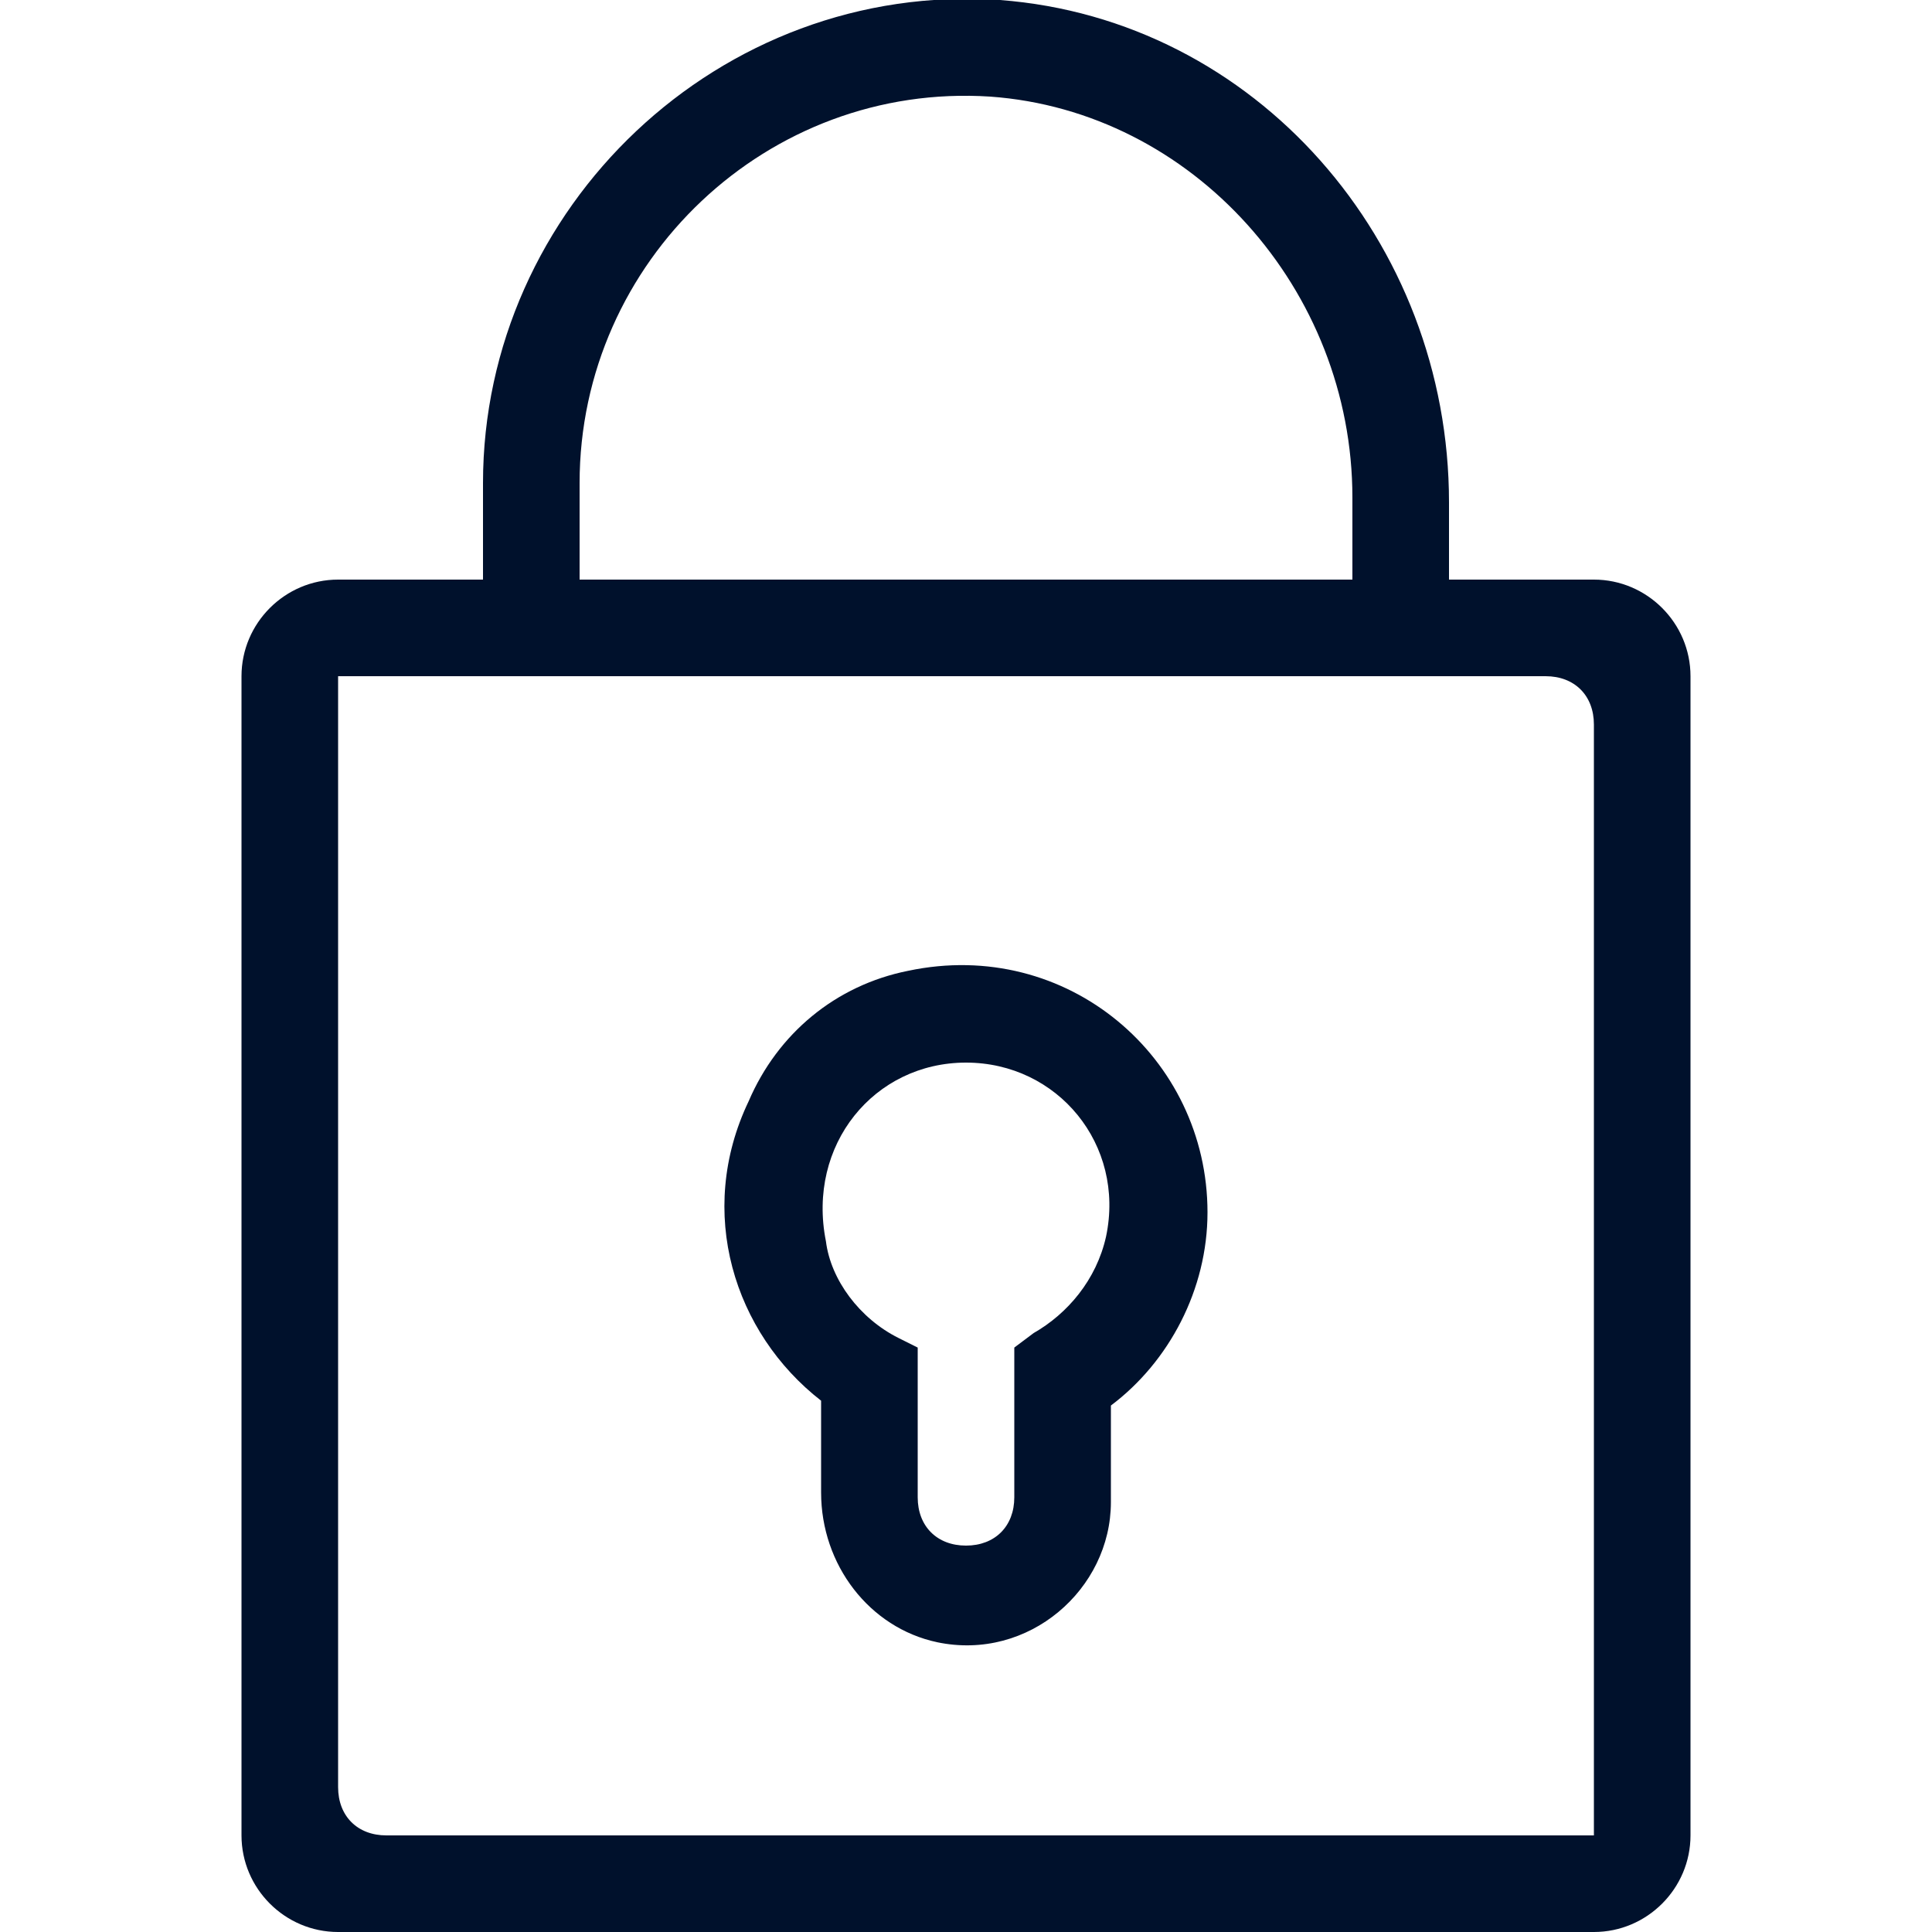 <?xml version="1.0" encoding="utf-8"?>
<!-- Generator: Adobe Illustrator 22.1.0, SVG Export Plug-In . SVG Version: 6.00 Build 0)  -->
<svg version="1.1" id="Layer_1" xmlns="http://www.w3.org/2000/svg" xmlns:xlink="http://www.w3.org/1999/xlink" x="0px" y="0px"
	 viewBox="0 0 40 40" style="enable-background:new 0 0 40 40;" xml:space="preserve">
<style type="text/css">
	.st0{fill:#00112C;}
</style>
<title>Group 21</title>
<desc>Created with Sketch.</desc>
<g id="Revenue-Protect">
	<g id="Artboard-Copy" transform="translate(-616, -4515)">
		<g id="Spearpoint" transform="translate(200, 4383)">
			<g id="Group-8-Copy" transform="translate(416, 132)">
				<g id="Group-21">
					<path id="Fill-93" class="st0" d="M33,12h-3v-1.6C30,5,26,0.4,20.7,0C14.9-0.4,10,4.3,10,10v2H7c-1.1,0-2,0.9-2,2v24
						c0,1.1,0.9,2,2,2h26c1.1,0,2-0.9,2-2V14C35,12.9,34.1,12,33,12z M12,10c0-4.6,3.9-8.3,8.5-8c4.2,0.3,7.5,4,7.5,8.3V12H12V10z
						 M8,38c-0.6,0-1-0.4-1-1V14h25c0.6,0,1,0.4,1,1l0,23H8z"/>
					<path id="Fill-95" class="st0" d="M18.8,20.1c-1.5,0.3-2.7,1.3-3.3,2.7c-1.1,2.3-0.3,4.8,1.5,6.2v1.9c0,1.5,1,2.8,2.4,3.1
						c1.9,0.4,3.6-1.1,3.6-2.9v-2c1.2-0.9,2-2.4,2-4C25,21.9,22.1,19.4,18.8,20.1 M22.9,25.6c-0.2,0.9-0.8,1.6-1.5,2L21,27.9V31
						c0,0.6-0.4,1-1,1s-1-0.4-1-1l0-3.1l-0.4-0.2c-0.8-0.4-1.4-1.2-1.5-2C16.7,23.7,18.1,22,20,22C21.9,22,23.3,23.7,22.9,25.6"/>
				</g>
			</g>
		</g>
	</g>
</g>
</svg>
